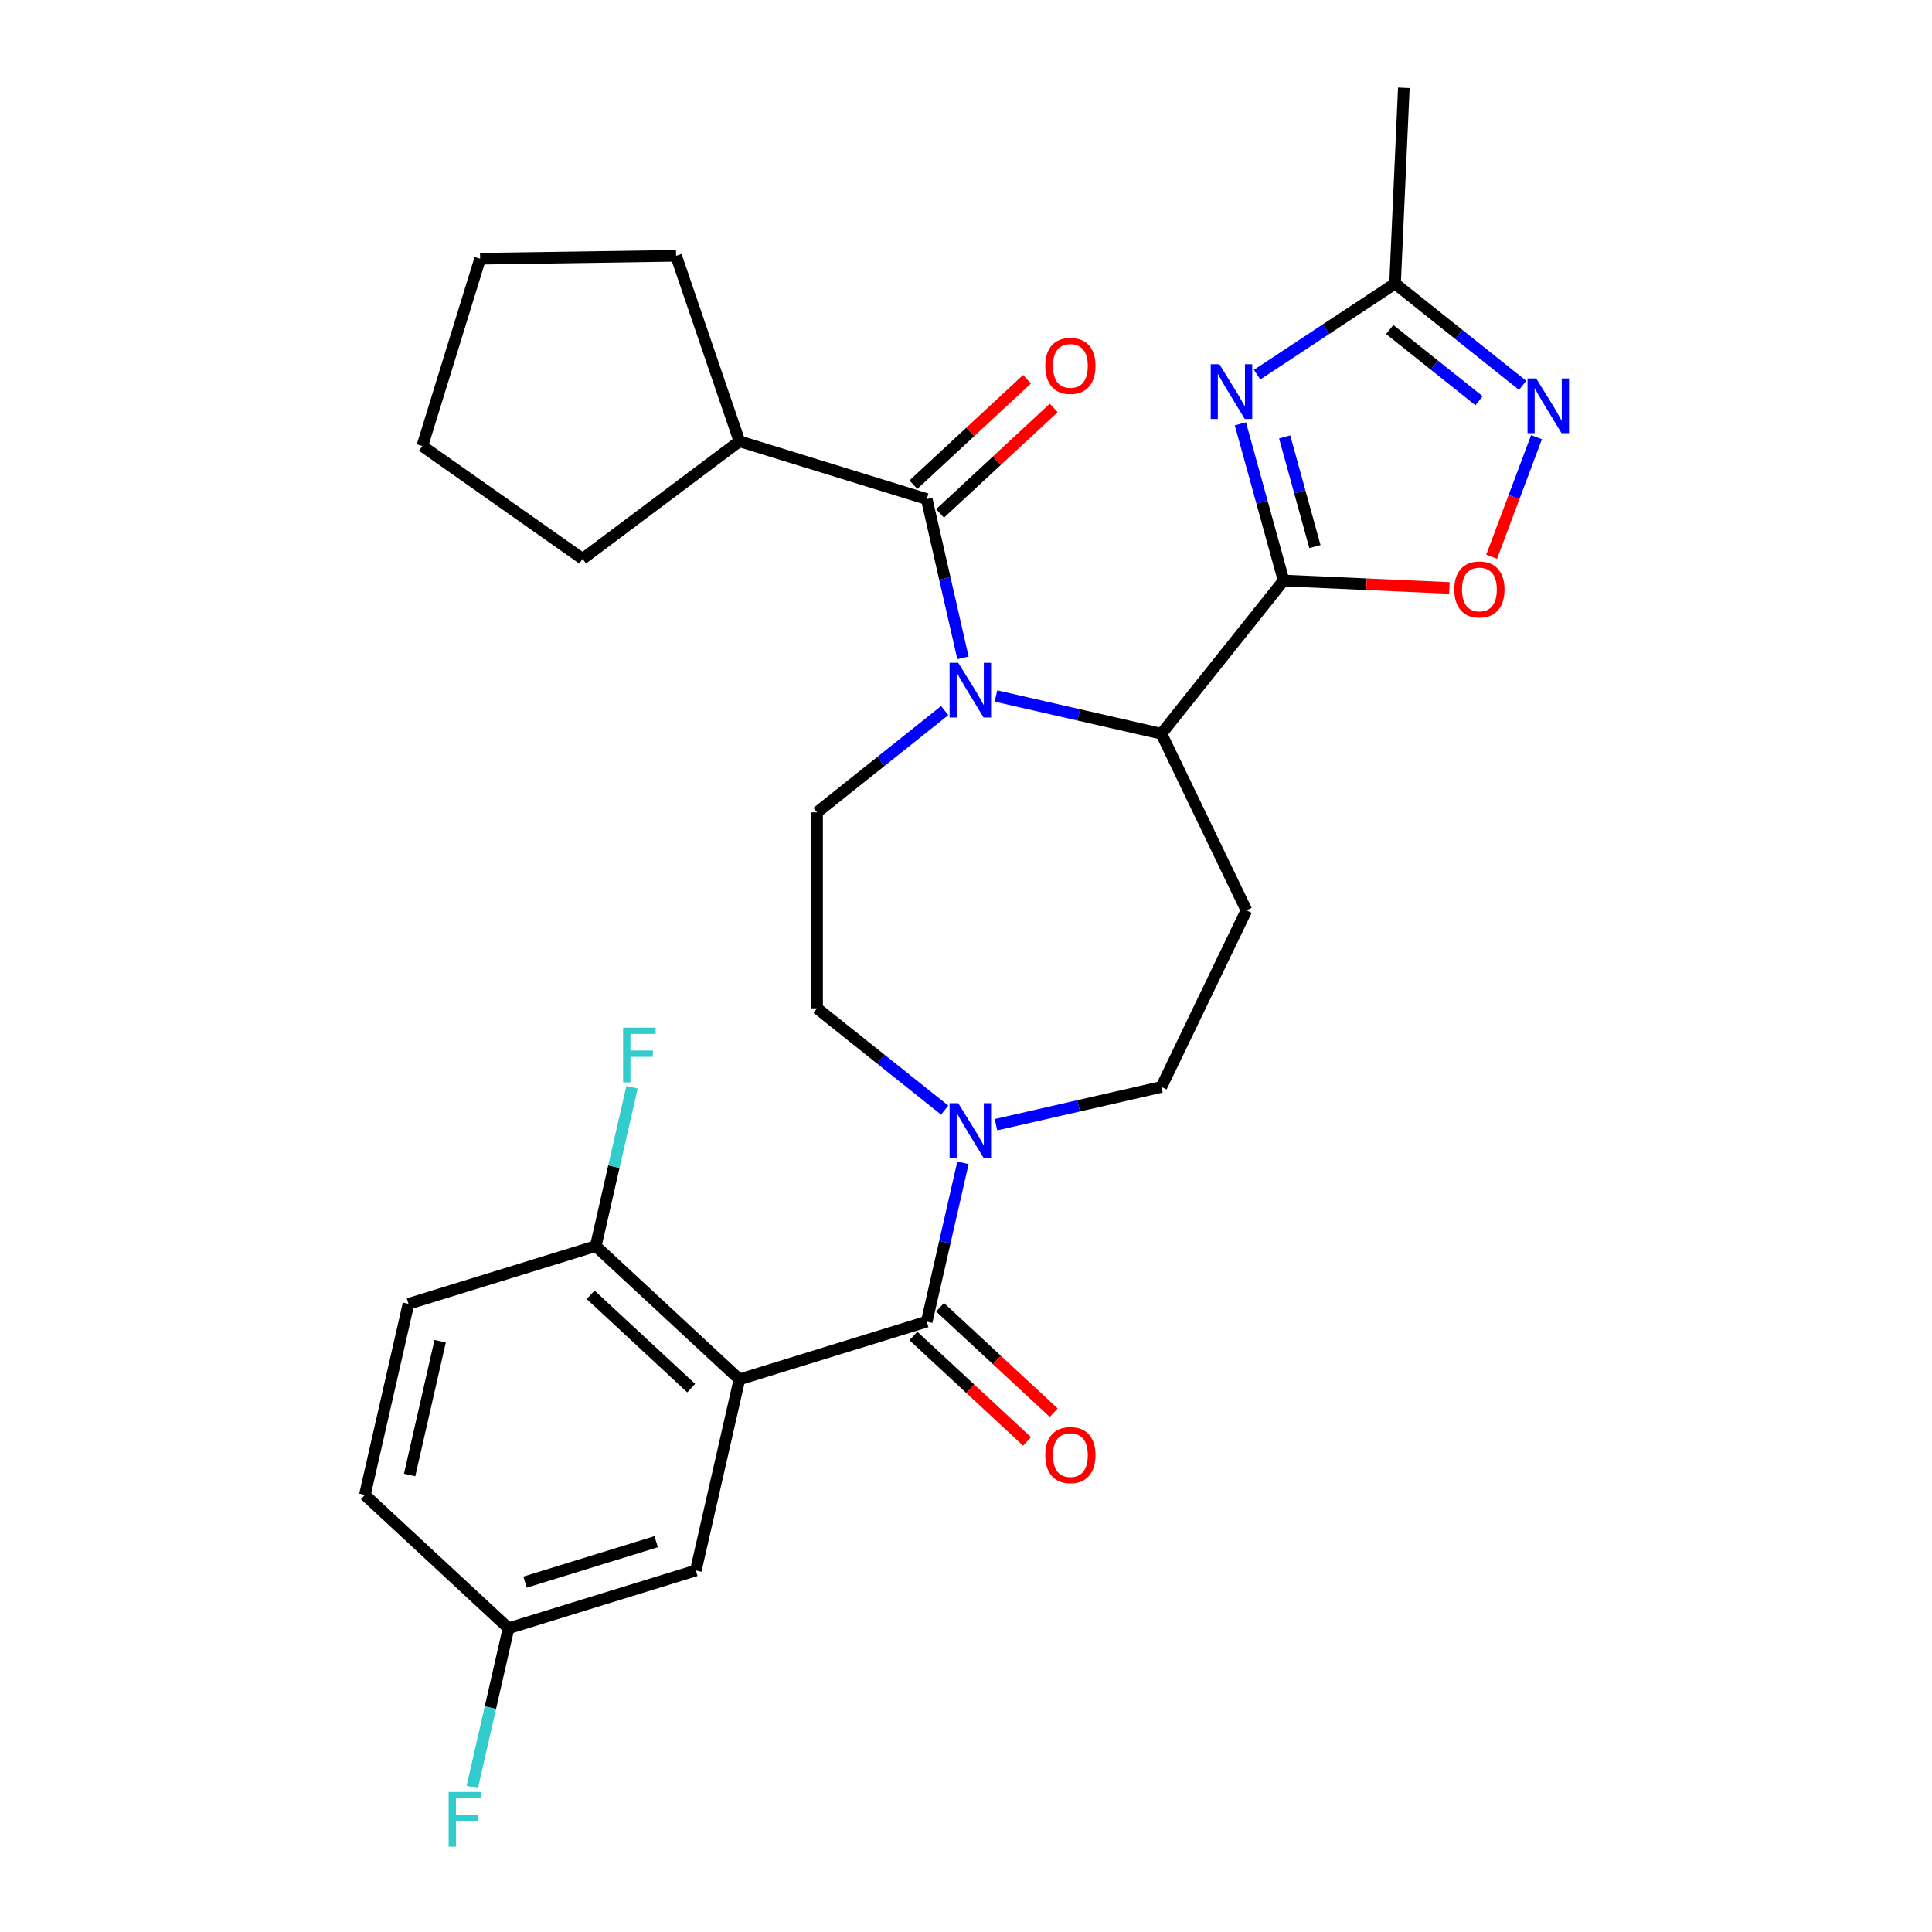 <?xml version='1.0' encoding='iso-8859-1'?>
<svg version='1.1' baseProfile='full'
              xmlns='http://www.w3.org/2000/svg'
                      xmlns:rdkit='http://www.rdkit.org/xml'
                      xmlns:xlink='http://www.w3.org/1999/xlink'
                  xml:space='preserve'
width='1000px' height='1000px' viewBox='0 0 1000 1000'>
<!-- END OF HEADER -->
<rect style='opacity:1.0;fill:#FFFFFF;stroke:none' width='1000' height='1000' x='0' y='0'> </rect>
<path class='bond-4' d='M 498.433,340.519 L 489.051,299.416' style='fill:none;fill-rule:evenodd;stroke:#0000FF;stroke-width:6px;stroke-linecap:butt;stroke-linejoin:miter;stroke-opacity:1' />
<path class='bond-4' d='M 489.051,299.416 L 479.669,258.313' style='fill:none;fill-rule:evenodd;stroke:#000000;stroke-width:6px;stroke-linecap:butt;stroke-linejoin:miter;stroke-opacity:1' />
<path class='bond-5' d='M 515.52,360.246 L 558.333,370.018' style='fill:none;fill-rule:evenodd;stroke:#0000FF;stroke-width:6px;stroke-linecap:butt;stroke-linejoin:miter;stroke-opacity:1' />
<path class='bond-5' d='M 558.333,370.018 L 601.146,379.789' style='fill:none;fill-rule:evenodd;stroke:#000000;stroke-width:6px;stroke-linecap:butt;stroke-linejoin:miter;stroke-opacity:1' />
<path class='bond-11' d='M 488.967,367.803 L 455.948,394.135' style='fill:none;fill-rule:evenodd;stroke:#0000FF;stroke-width:6px;stroke-linecap:butt;stroke-linejoin:miter;stroke-opacity:1' />
<path class='bond-11' d='M 455.948,394.135 L 422.93,420.466' style='fill:none;fill-rule:evenodd;stroke:#000000;stroke-width:6px;stroke-linecap:butt;stroke-linejoin:miter;stroke-opacity:1' />
<path class='bond-0' d='M 664.397,300.476 L 601.146,379.789' style='fill:none;fill-rule:evenodd;stroke:#000000;stroke-width:6px;stroke-linecap:butt;stroke-linejoin:miter;stroke-opacity:1' />
<path class='bond-1' d='M 664.397,300.476 L 653.207,259.928' style='fill:none;fill-rule:evenodd;stroke:#000000;stroke-width:6px;stroke-linecap:butt;stroke-linejoin:miter;stroke-opacity:1' />
<path class='bond-1' d='M 653.207,259.928 L 642.016,219.381' style='fill:none;fill-rule:evenodd;stroke:#0000FF;stroke-width:6px;stroke-linecap:butt;stroke-linejoin:miter;stroke-opacity:1' />
<path class='bond-1' d='M 680.598,282.914 L 672.765,254.531' style='fill:none;fill-rule:evenodd;stroke:#000000;stroke-width:6px;stroke-linecap:butt;stroke-linejoin:miter;stroke-opacity:1' />
<path class='bond-1' d='M 672.765,254.531 L 664.931,226.148' style='fill:none;fill-rule:evenodd;stroke:#0000FF;stroke-width:6px;stroke-linecap:butt;stroke-linejoin:miter;stroke-opacity:1' />
<path class='bond-6' d='M 664.397,300.476 L 707.301,302.402' style='fill:none;fill-rule:evenodd;stroke:#000000;stroke-width:6px;stroke-linecap:butt;stroke-linejoin:miter;stroke-opacity:1' />
<path class='bond-6' d='M 707.301,302.402 L 750.205,304.329' style='fill:none;fill-rule:evenodd;stroke:#FF0000;stroke-width:6px;stroke-linecap:butt;stroke-linejoin:miter;stroke-opacity:1' />
<path class='bond-9' d='M 650.685,193.922 L 686.379,170.36' style='fill:none;fill-rule:evenodd;stroke:#0000FF;stroke-width:6px;stroke-linecap:butt;stroke-linejoin:miter;stroke-opacity:1' />
<path class='bond-9' d='M 686.379,170.36 L 722.073,146.799' style='fill:none;fill-rule:evenodd;stroke:#000000;stroke-width:6px;stroke-linecap:butt;stroke-linejoin:miter;stroke-opacity:1' />
<path class='bond-2' d='M 382.73,713.968 L 479.669,684.066' style='fill:none;fill-rule:evenodd;stroke:#000000;stroke-width:6px;stroke-linecap:butt;stroke-linejoin:miter;stroke-opacity:1' />
<path class='bond-12' d='M 382.73,713.968 L 308.365,644.967' style='fill:none;fill-rule:evenodd;stroke:#000000;stroke-width:6px;stroke-linecap:butt;stroke-linejoin:miter;stroke-opacity:1' />
<path class='bond-12' d='M 357.775,718.491 L 305.719,670.19' style='fill:none;fill-rule:evenodd;stroke:#000000;stroke-width:6px;stroke-linecap:butt;stroke-linejoin:miter;stroke-opacity:1' />
<path class='bond-13' d='M 382.73,713.968 L 360.156,812.871' style='fill:none;fill-rule:evenodd;stroke:#000000;stroke-width:6px;stroke-linecap:butt;stroke-linejoin:miter;stroke-opacity:1' />
<path class='bond-3' d='M 479.669,684.066 L 489.051,642.963' style='fill:none;fill-rule:evenodd;stroke:#000000;stroke-width:6px;stroke-linecap:butt;stroke-linejoin:miter;stroke-opacity:1' />
<path class='bond-3' d='M 489.051,642.963 L 498.433,601.859' style='fill:none;fill-rule:evenodd;stroke:#0000FF;stroke-width:6px;stroke-linecap:butt;stroke-linejoin:miter;stroke-opacity:1' />
<path class='bond-16' d='M 472.769,691.503 L 502.184,718.795' style='fill:none;fill-rule:evenodd;stroke:#000000;stroke-width:6px;stroke-linecap:butt;stroke-linejoin:miter;stroke-opacity:1' />
<path class='bond-16' d='M 502.184,718.795 L 531.599,746.088' style='fill:none;fill-rule:evenodd;stroke:#FF0000;stroke-width:6px;stroke-linecap:butt;stroke-linejoin:miter;stroke-opacity:1' />
<path class='bond-16' d='M 486.57,676.629 L 515.984,703.922' style='fill:none;fill-rule:evenodd;stroke:#000000;stroke-width:6px;stroke-linecap:butt;stroke-linejoin:miter;stroke-opacity:1' />
<path class='bond-16' d='M 515.984,703.922 L 545.399,731.215' style='fill:none;fill-rule:evenodd;stroke:#FF0000;stroke-width:6px;stroke-linecap:butt;stroke-linejoin:miter;stroke-opacity:1' />
<path class='bond-17' d='M 486.57,265.749 L 515.984,238.456' style='fill:none;fill-rule:evenodd;stroke:#000000;stroke-width:6px;stroke-linecap:butt;stroke-linejoin:miter;stroke-opacity:1' />
<path class='bond-17' d='M 515.984,238.456 L 545.399,211.164' style='fill:none;fill-rule:evenodd;stroke:#FF0000;stroke-width:6px;stroke-linecap:butt;stroke-linejoin:miter;stroke-opacity:1' />
<path class='bond-17' d='M 472.769,250.876 L 502.184,223.583' style='fill:none;fill-rule:evenodd;stroke:#000000;stroke-width:6px;stroke-linecap:butt;stroke-linejoin:miter;stroke-opacity:1' />
<path class='bond-17' d='M 502.184,223.583 L 531.599,196.291' style='fill:none;fill-rule:evenodd;stroke:#FF0000;stroke-width:6px;stroke-linecap:butt;stroke-linejoin:miter;stroke-opacity:1' />
<path class='bond-18' d='M 479.669,258.313 L 382.73,228.411' style='fill:none;fill-rule:evenodd;stroke:#000000;stroke-width:6px;stroke-linecap:butt;stroke-linejoin:miter;stroke-opacity:1' />
<path class='bond-10' d='M 601.146,379.789 L 645.162,471.189' style='fill:none;fill-rule:evenodd;stroke:#000000;stroke-width:6px;stroke-linecap:butt;stroke-linejoin:miter;stroke-opacity:1' />
<path class='bond-8' d='M 772.067,288.171 L 783.678,257.233' style='fill:none;fill-rule:evenodd;stroke:#FF0000;stroke-width:6px;stroke-linecap:butt;stroke-linejoin:miter;stroke-opacity:1' />
<path class='bond-8' d='M 783.678,257.233 L 795.289,226.295' style='fill:none;fill-rule:evenodd;stroke:#0000FF;stroke-width:6px;stroke-linecap:butt;stroke-linejoin:miter;stroke-opacity:1' />
<path class='bond-7' d='M 488.967,574.576 L 455.948,548.244' style='fill:none;fill-rule:evenodd;stroke:#0000FF;stroke-width:6px;stroke-linecap:butt;stroke-linejoin:miter;stroke-opacity:1' />
<path class='bond-7' d='M 455.948,548.244 L 422.93,521.913' style='fill:none;fill-rule:evenodd;stroke:#000000;stroke-width:6px;stroke-linecap:butt;stroke-linejoin:miter;stroke-opacity:1' />
<path class='bond-29' d='M 515.52,582.133 L 558.333,572.361' style='fill:none;fill-rule:evenodd;stroke:#0000FF;stroke-width:6px;stroke-linecap:butt;stroke-linejoin:miter;stroke-opacity:1' />
<path class='bond-29' d='M 558.333,572.361 L 601.146,562.589' style='fill:none;fill-rule:evenodd;stroke:#000000;stroke-width:6px;stroke-linecap:butt;stroke-linejoin:miter;stroke-opacity:1' />
<path class='bond-30' d='M 788.111,199.462 L 755.092,173.13' style='fill:none;fill-rule:evenodd;stroke:#0000FF;stroke-width:6px;stroke-linecap:butt;stroke-linejoin:miter;stroke-opacity:1' />
<path class='bond-30' d='M 755.092,173.13 L 722.073,146.799' style='fill:none;fill-rule:evenodd;stroke:#000000;stroke-width:6px;stroke-linecap:butt;stroke-linejoin:miter;stroke-opacity:1' />
<path class='bond-30' d='M 765.555,207.425 L 742.442,188.993' style='fill:none;fill-rule:evenodd;stroke:#0000FF;stroke-width:6px;stroke-linecap:butt;stroke-linejoin:miter;stroke-opacity:1' />
<path class='bond-30' d='M 742.442,188.993 L 719.328,170.561' style='fill:none;fill-rule:evenodd;stroke:#000000;stroke-width:6px;stroke-linecap:butt;stroke-linejoin:miter;stroke-opacity:1' />
<path class='bond-24' d='M 722.073,146.799 L 726.624,45.455' style='fill:none;fill-rule:evenodd;stroke:#000000;stroke-width:6px;stroke-linecap:butt;stroke-linejoin:miter;stroke-opacity:1' />
<path class='bond-14' d='M 645.162,471.189 L 601.146,562.589' style='fill:none;fill-rule:evenodd;stroke:#000000;stroke-width:6px;stroke-linecap:butt;stroke-linejoin:miter;stroke-opacity:1' />
<path class='bond-15' d='M 422.93,420.466 L 422.93,521.913' style='fill:none;fill-rule:evenodd;stroke:#000000;stroke-width:6px;stroke-linecap:butt;stroke-linejoin:miter;stroke-opacity:1' />
<path class='bond-19' d='M 308.365,644.967 L 211.426,674.869' style='fill:none;fill-rule:evenodd;stroke:#000000;stroke-width:6px;stroke-linecap:butt;stroke-linejoin:miter;stroke-opacity:1' />
<path class='bond-21' d='M 308.365,644.967 L 317.746,603.864' style='fill:none;fill-rule:evenodd;stroke:#000000;stroke-width:6px;stroke-linecap:butt;stroke-linejoin:miter;stroke-opacity:1' />
<path class='bond-21' d='M 317.746,603.864 L 327.128,562.76' style='fill:none;fill-rule:evenodd;stroke:#33CCCC;stroke-width:6px;stroke-linecap:butt;stroke-linejoin:miter;stroke-opacity:1' />
<path class='bond-20' d='M 360.156,812.871 L 263.217,842.772' style='fill:none;fill-rule:evenodd;stroke:#000000;stroke-width:6px;stroke-linecap:butt;stroke-linejoin:miter;stroke-opacity:1' />
<path class='bond-20' d='M 339.635,797.968 L 271.777,818.899' style='fill:none;fill-rule:evenodd;stroke:#000000;stroke-width:6px;stroke-linecap:butt;stroke-linejoin:miter;stroke-opacity:1' />
<path class='bond-25' d='M 382.73,228.411 L 301.56,289.261' style='fill:none;fill-rule:evenodd;stroke:#000000;stroke-width:6px;stroke-linecap:butt;stroke-linejoin:miter;stroke-opacity:1' />
<path class='bond-26' d='M 382.73,228.411 L 349.942,132.41' style='fill:none;fill-rule:evenodd;stroke:#000000;stroke-width:6px;stroke-linecap:butt;stroke-linejoin:miter;stroke-opacity:1' />
<path class='bond-32' d='M 211.426,674.869 L 188.852,773.771' style='fill:none;fill-rule:evenodd;stroke:#000000;stroke-width:6px;stroke-linecap:butt;stroke-linejoin:miter;stroke-opacity:1' />
<path class='bond-32' d='M 227.82,694.219 L 212.018,763.451' style='fill:none;fill-rule:evenodd;stroke:#000000;stroke-width:6px;stroke-linecap:butt;stroke-linejoin:miter;stroke-opacity:1' />
<path class='bond-22' d='M 263.217,842.772 L 188.852,773.771' style='fill:none;fill-rule:evenodd;stroke:#000000;stroke-width:6px;stroke-linecap:butt;stroke-linejoin:miter;stroke-opacity:1' />
<path class='bond-23' d='M 263.217,842.772 L 253.835,883.876' style='fill:none;fill-rule:evenodd;stroke:#000000;stroke-width:6px;stroke-linecap:butt;stroke-linejoin:miter;stroke-opacity:1' />
<path class='bond-23' d='M 253.835,883.876 L 244.454,924.979' style='fill:none;fill-rule:evenodd;stroke:#33CCCC;stroke-width:6px;stroke-linecap:butt;stroke-linejoin:miter;stroke-opacity:1' />
<path class='bond-28' d='M 301.56,289.261 L 218.605,230.866' style='fill:none;fill-rule:evenodd;stroke:#000000;stroke-width:6px;stroke-linecap:butt;stroke-linejoin:miter;stroke-opacity:1' />
<path class='bond-27' d='M 349.942,132.41 L 248.507,133.927' style='fill:none;fill-rule:evenodd;stroke:#000000;stroke-width:6px;stroke-linecap:butt;stroke-linejoin:miter;stroke-opacity:1' />
<path class='bond-31' d='M 248.507,133.927 L 218.605,230.866' style='fill:none;fill-rule:evenodd;stroke:#000000;stroke-width:6px;stroke-linecap:butt;stroke-linejoin:miter;stroke-opacity:1' />
<path  class='atom-0' d='M 495.983 343.056
L 505.263 358.056
Q 506.183 359.536, 507.663 362.216
Q 509.143 364.896, 509.223 365.056
L 509.223 343.056
L 512.983 343.056
L 512.983 371.376
L 509.103 371.376
L 499.143 354.976
Q 497.983 353.056, 496.743 350.856
Q 495.543 348.656, 495.183 347.976
L 495.183 371.376
L 491.503 371.376
L 491.503 343.056
L 495.983 343.056
' fill='#0000FF'/>
<path  class='atom-2' d='M 631.148 188.525
L 640.428 203.525
Q 641.348 205.005, 642.828 207.685
Q 644.308 210.365, 644.388 210.525
L 644.388 188.525
L 648.148 188.525
L 648.148 216.845
L 644.268 216.845
L 634.308 200.445
Q 633.148 198.525, 631.908 196.325
Q 630.708 194.125, 630.348 193.445
L 630.348 216.845
L 626.668 216.845
L 626.668 188.525
L 631.148 188.525
' fill='#0000FF'/>
<path  class='atom-7' d='M 752.741 305.107
Q 752.741 298.307, 756.101 294.507
Q 759.461 290.707, 765.741 290.707
Q 772.021 290.707, 775.381 294.507
Q 778.741 298.307, 778.741 305.107
Q 778.741 311.987, 775.341 315.907
Q 771.941 319.787, 765.741 319.787
Q 759.501 319.787, 756.101 315.907
Q 752.741 312.027, 752.741 305.107
M 765.741 316.587
Q 770.061 316.587, 772.381 313.707
Q 774.741 310.787, 774.741 305.107
Q 774.741 299.547, 772.381 296.747
Q 770.061 293.907, 765.741 293.907
Q 761.421 293.907, 759.061 296.707
Q 756.741 299.507, 756.741 305.107
Q 756.741 310.827, 759.061 313.707
Q 761.421 316.587, 765.741 316.587
' fill='#FF0000'/>
<path  class='atom-8' d='M 495.983 571.003
L 505.263 586.003
Q 506.183 587.483, 507.663 590.163
Q 509.143 592.843, 509.223 593.003
L 509.223 571.003
L 512.983 571.003
L 512.983 599.323
L 509.103 599.323
L 499.143 582.923
Q 497.983 581.003, 496.743 578.803
Q 495.543 576.603, 495.183 575.923
L 495.183 599.323
L 491.503 599.323
L 491.503 571.003
L 495.983 571.003
' fill='#0000FF'/>
<path  class='atom-9' d='M 795.127 195.889
L 804.407 210.889
Q 805.327 212.369, 806.807 215.049
Q 808.287 217.729, 808.367 217.889
L 808.367 195.889
L 812.127 195.889
L 812.127 224.209
L 808.247 224.209
L 798.287 207.809
Q 797.127 205.889, 795.887 203.689
Q 794.687 201.489, 794.327 200.809
L 794.327 224.209
L 790.647 224.209
L 790.647 195.889
L 795.127 195.889
' fill='#0000FF'/>
<path  class='atom-17' d='M 541.035 753.147
Q 541.035 746.347, 544.395 742.547
Q 547.755 738.747, 554.035 738.747
Q 560.315 738.747, 563.675 742.547
Q 567.035 746.347, 567.035 753.147
Q 567.035 760.027, 563.635 763.947
Q 560.235 767.827, 554.035 767.827
Q 547.795 767.827, 544.395 763.947
Q 541.035 760.067, 541.035 753.147
M 554.035 764.627
Q 558.355 764.627, 560.675 761.747
Q 563.035 758.827, 563.035 753.147
Q 563.035 747.587, 560.675 744.787
Q 558.355 741.947, 554.035 741.947
Q 549.715 741.947, 547.355 744.747
Q 545.035 747.547, 545.035 753.147
Q 545.035 758.867, 547.355 761.747
Q 549.715 764.627, 554.035 764.627
' fill='#FF0000'/>
<path  class='atom-18' d='M 541.035 189.392
Q 541.035 182.592, 544.395 178.792
Q 547.755 174.992, 554.035 174.992
Q 560.315 174.992, 563.675 178.792
Q 567.035 182.592, 567.035 189.392
Q 567.035 196.272, 563.635 200.192
Q 560.235 204.072, 554.035 204.072
Q 547.795 204.072, 544.395 200.192
Q 541.035 196.312, 541.035 189.392
M 554.035 200.872
Q 558.355 200.872, 560.675 197.992
Q 563.035 195.072, 563.035 189.392
Q 563.035 183.832, 560.675 181.032
Q 558.355 178.192, 554.035 178.192
Q 549.715 178.192, 547.355 180.992
Q 545.035 183.792, 545.035 189.392
Q 545.035 195.112, 547.355 197.992
Q 549.715 200.872, 554.035 200.872
' fill='#FF0000'/>
<path  class='atom-22' d='M 322.519 531.904
L 339.359 531.904
L 339.359 535.144
L 326.319 535.144
L 326.319 543.744
L 337.919 543.744
L 337.919 547.024
L 326.319 547.024
L 326.319 560.224
L 322.519 560.224
L 322.519 531.904
' fill='#33CCCC'/>
<path  class='atom-24' d='M 232.223 927.515
L 249.063 927.515
L 249.063 930.755
L 236.023 930.755
L 236.023 939.355
L 247.623 939.355
L 247.623 942.635
L 236.023 942.635
L 236.023 955.835
L 232.223 955.835
L 232.223 927.515
' fill='#33CCCC'/>
</svg>
